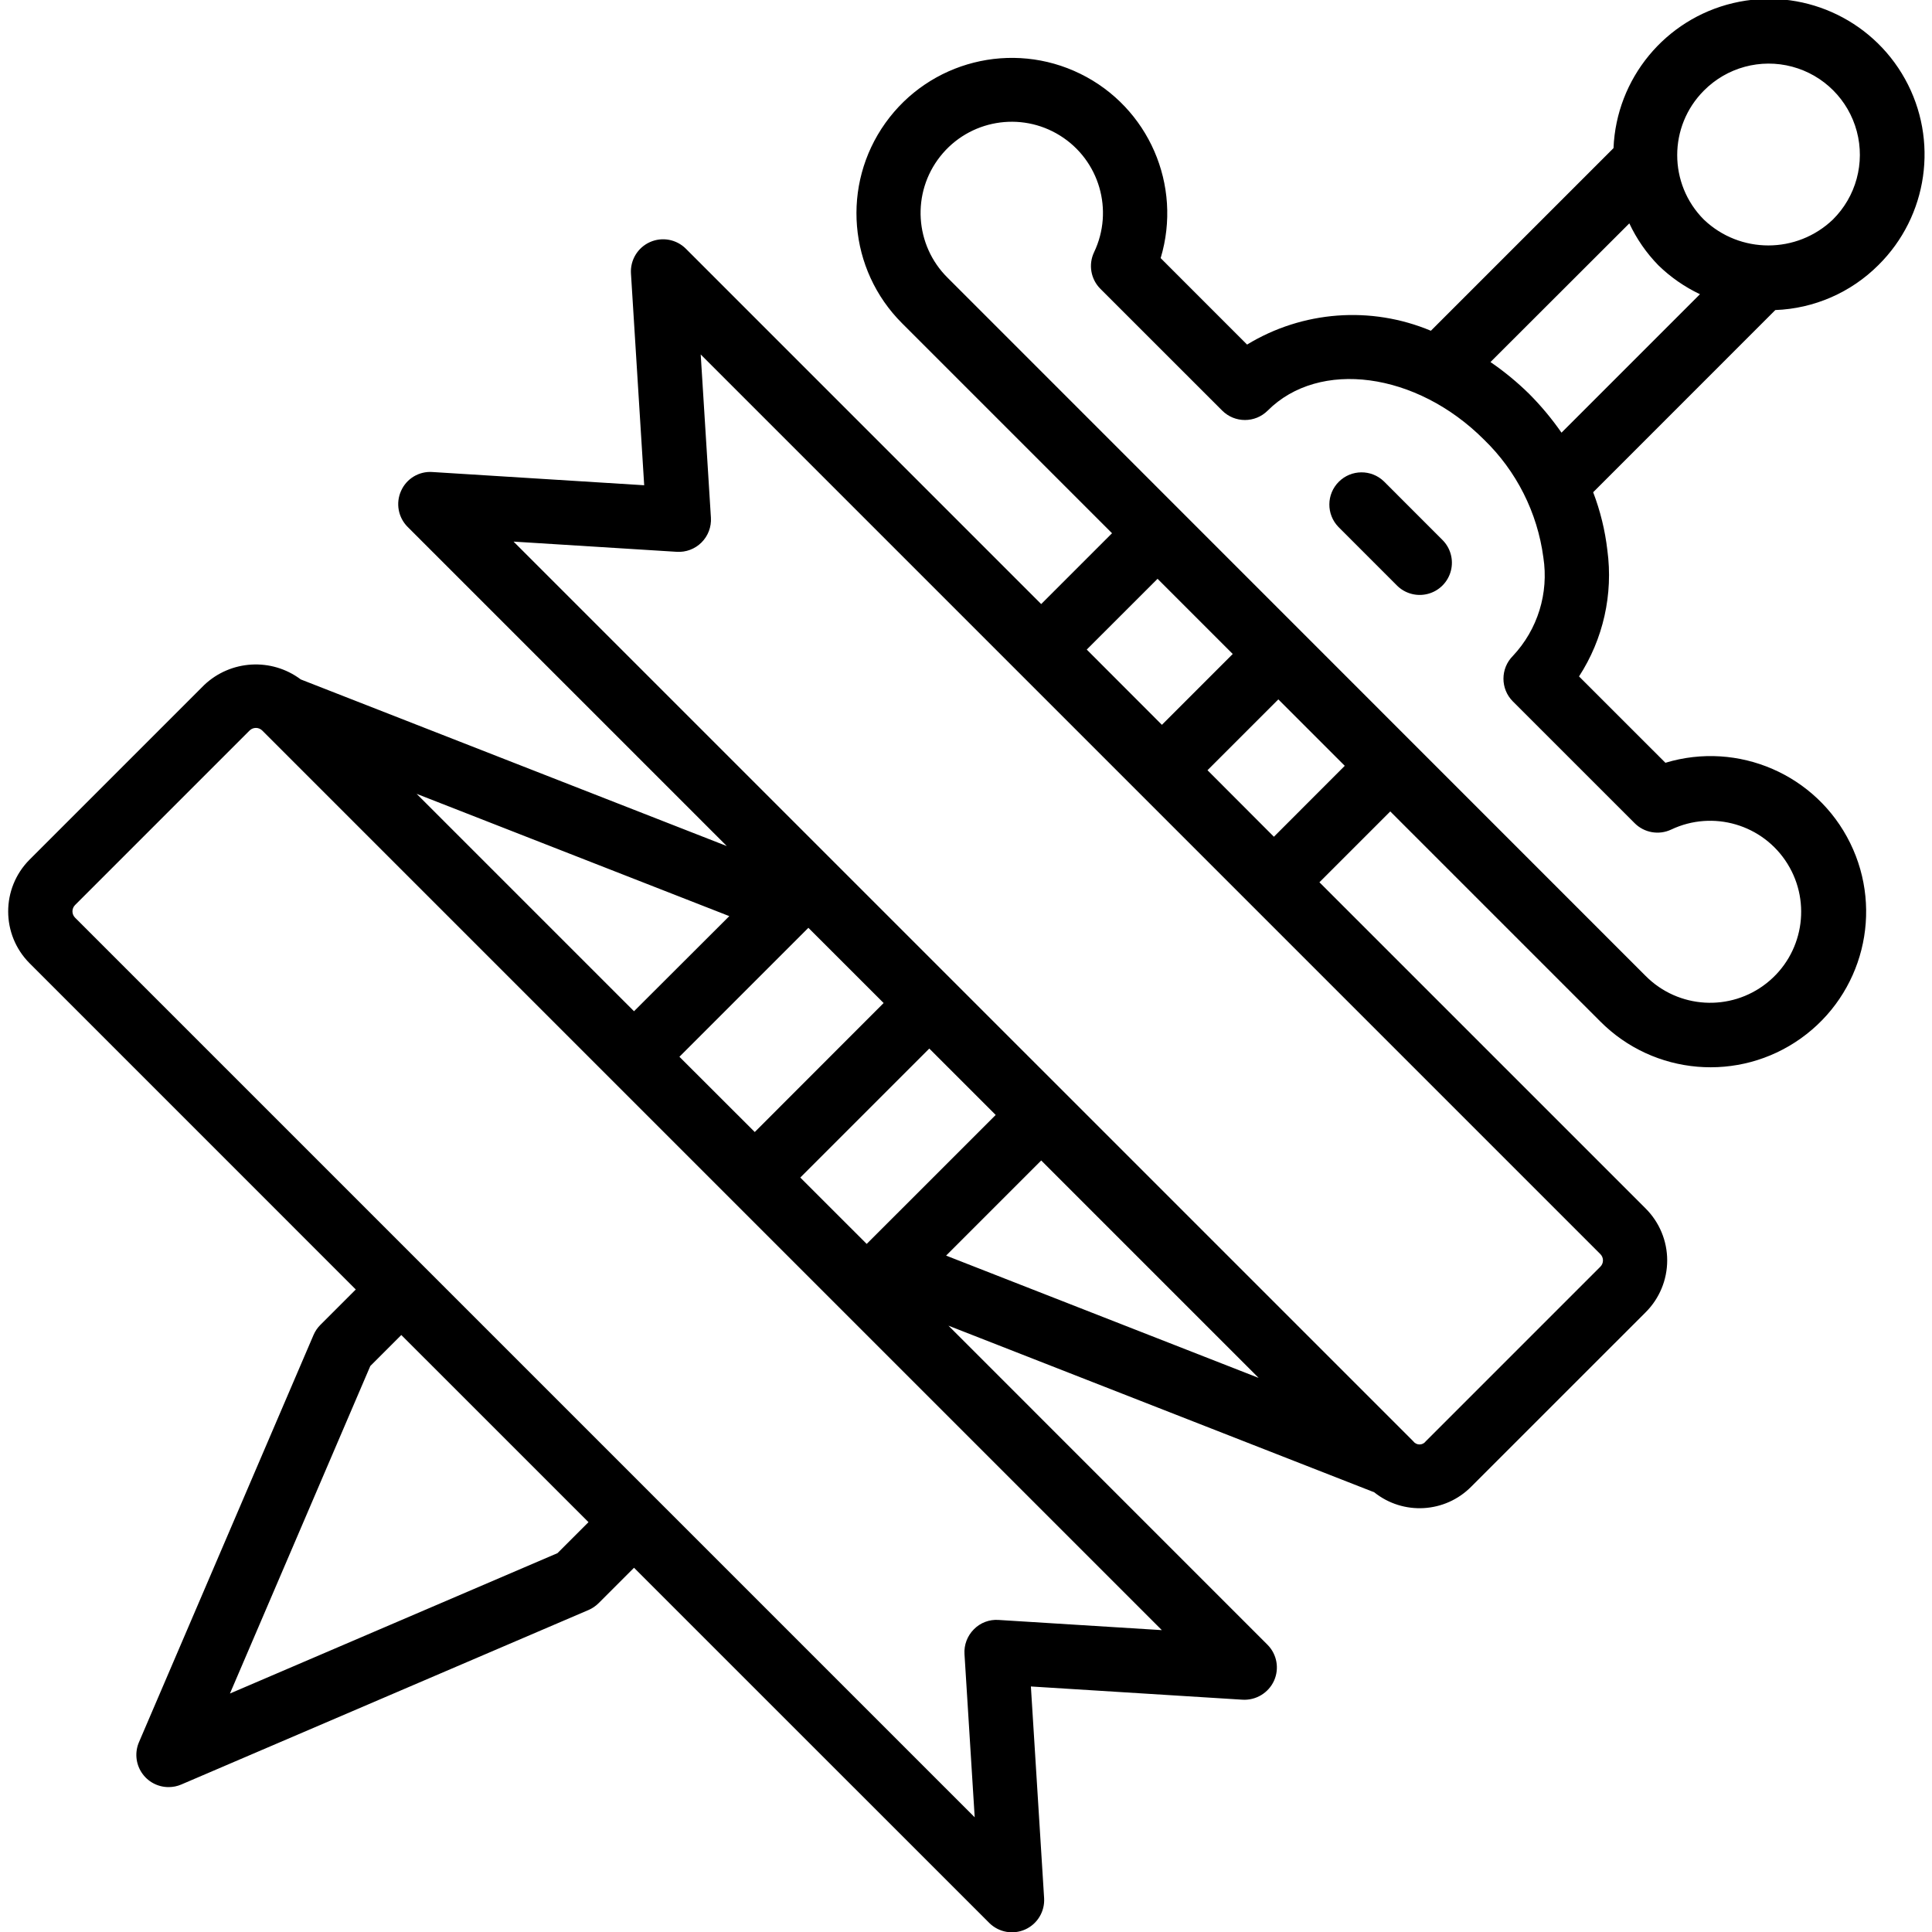 <svg width="512" height="512" viewBox="0 0 512 512" fill="none" xmlns="http://www.w3.org/2000/svg">
<g clip-path="url(#clip0_559_11445)">
<path d="M94.285 341.726L84.898 351.112C84.131 351.88 83.517 352.786 83.089 353.783L36.847 461.653C35.694 464.295 35.953 467.34 37.534 469.749C39.116 472.159 41.807 473.607 44.689 473.6C45.845 473.602 46.99 473.367 48.051 472.909L155.964 426.667C156.96 426.237 157.866 425.623 158.635 424.858L168.021 415.471L262.195 509.628C264.71 512.104 268.489 512.777 271.703 511.321C274.918 509.865 276.905 506.58 276.702 503.057L273.195 446.933L329.31 450.44C332.846 450.635 336.141 448.649 337.621 445.431C339.089 442.205 338.409 438.408 335.915 435.891L251.349 351.317L364.177 395.469C371.857 401.621 382.941 400.988 389.871 394.001L436.122 347.759C439.772 344.117 441.823 339.172 441.823 334.016C441.823 328.86 439.772 323.915 436.122 320.273L349.662 233.813L368.435 215.04L424.064 270.669C438.299 284.995 460.815 286.903 477.257 275.175C493.699 263.448 499.227 241.538 490.316 223.414C481.406 205.29 460.68 196.288 441.353 202.146L418.458 179.26C424.879 169.365 427.543 157.498 425.967 145.809C425.359 140.552 424.095 135.392 422.204 130.449L470.477 82.167C480.755 81.785 490.508 77.533 497.783 70.263C510.928 57.269 513.819 37.116 504.859 20.951C495.899 4.785 477.276 -3.443 459.291 0.817C441.306 5.078 428.353 20.786 427.597 39.253L379.196 87.654C363.31 81.002 345.2 82.364 330.487 91.315L307.584 68.403C313.396 49.108 304.391 28.441 286.302 19.559C268.214 10.678 246.354 16.191 234.641 32.589C222.928 48.986 224.802 71.452 239.07 85.683L294.699 141.312L275.925 160.085L181.76 65.911C179.251 63.404 175.453 62.71 172.219 64.168C168.986 65.627 166.992 68.933 167.211 72.474L170.718 128.597L114.594 125.09C111.044 124.838 107.718 126.842 106.283 130.099C104.826 133.334 105.523 137.132 108.032 139.639L192.606 224.213L79.701 180.053C71.944 174.246 61.131 174.877 54.101 181.547L7.851 227.797C0.272 235.392 0.272 247.688 7.851 255.283L94.285 341.726ZM147.738 411.605L60.937 448.802L98.133 362.01L106.351 353.792L155.955 403.388L147.738 411.605ZM250.726 332.749L275.934 307.541L333.551 365.158L250.726 332.749ZM246.272 277.879L263.868 295.475L229.683 329.651L212.087 312.064L246.272 277.879ZM200.021 299.998L180.053 280.055L214.229 245.879L234.172 265.813L200.021 299.998ZM337.596 221.747L320 204.117L338.773 185.344L356.378 202.948L337.596 221.747ZM451.541 24.021C457.636 17.864 466.56 15.44 474.932 17.668C483.304 19.896 489.843 26.435 492.071 34.807C494.299 43.179 491.875 52.103 485.717 58.197C476.154 67.327 461.104 67.327 451.541 58.197C442.123 48.752 442.123 33.467 451.541 24.021ZM431.787 59.196C433.709 63.296 436.305 67.046 439.467 70.289C442.698 73.441 446.429 76.036 450.509 77.969L413.815 114.662C411.274 111.007 408.419 107.581 405.282 104.422C402.109 101.299 398.665 98.463 394.991 95.949L431.787 59.196ZM251.136 73.617C242.384 64.961 241.537 51.11 249.168 41.452C256.8 31.794 270.471 29.415 280.916 35.928C291.361 42.441 295.242 55.764 289.929 66.867C288.389 70.134 289.072 74.016 291.635 76.561L323.891 108.808C327.223 112.14 332.625 112.14 335.957 108.808C349.611 95.155 375.339 98.568 393.259 116.488C401.875 124.825 407.423 135.827 409.003 147.712C410.478 157.195 407.5 166.828 400.93 173.824C397.599 177.156 397.599 182.558 400.93 185.89L433.186 218.137C435.731 220.7 439.613 221.384 442.88 219.844C453.96 214.59 467.219 218.486 473.693 228.9C480.168 239.314 477.796 252.929 468.182 260.54C458.568 268.152 444.772 267.336 436.122 258.645L251.136 73.617ZM306.765 153.387L326.69 173.312L307.917 192.085L288 172.143L306.765 153.387ZM136.098 143.531L179.345 146.236C181.79 146.39 184.184 145.486 185.917 143.753C187.649 142.021 188.553 139.627 188.399 137.182L185.694 93.935L424.107 332.348C424.553 332.79 424.804 333.392 424.804 334.02C424.804 334.648 424.553 335.25 424.107 335.693L377.856 381.943C377.469 382.48 376.849 382.797 376.188 382.797C375.527 382.797 374.906 382.48 374.519 381.943L136.098 143.531ZM193.271 242.782L168.021 267.989L110.404 210.372L193.271 242.782ZM19.891 239.846L66.142 193.596C67.07 192.675 68.567 192.675 69.495 193.596L307.9 432L264.644 429.303C262.198 429.126 259.798 430.034 258.082 431.787C256.352 433.517 255.448 435.906 255.599 438.349L258.304 481.604L19.9 243.2C18.972 242.276 18.968 240.775 19.891 239.846Z" fill="black"/>
<path d="M366.754 127.573C363.406 124.339 358.084 124.385 354.792 127.677C351.5 130.969 351.454 136.291 354.688 139.639L370.099 155.059C372.242 157.277 375.414 158.167 378.398 157.386C381.381 156.605 383.711 154.275 384.492 151.292C385.273 148.308 384.384 145.135 382.165 142.993L366.754 127.573Z" fill="black"/>
</g>
<defs>
<clipPath id="clip0_559_11445">
<rect width="512" height="512" fill="white"/>
</clipPath>
</defs>
</svg>
